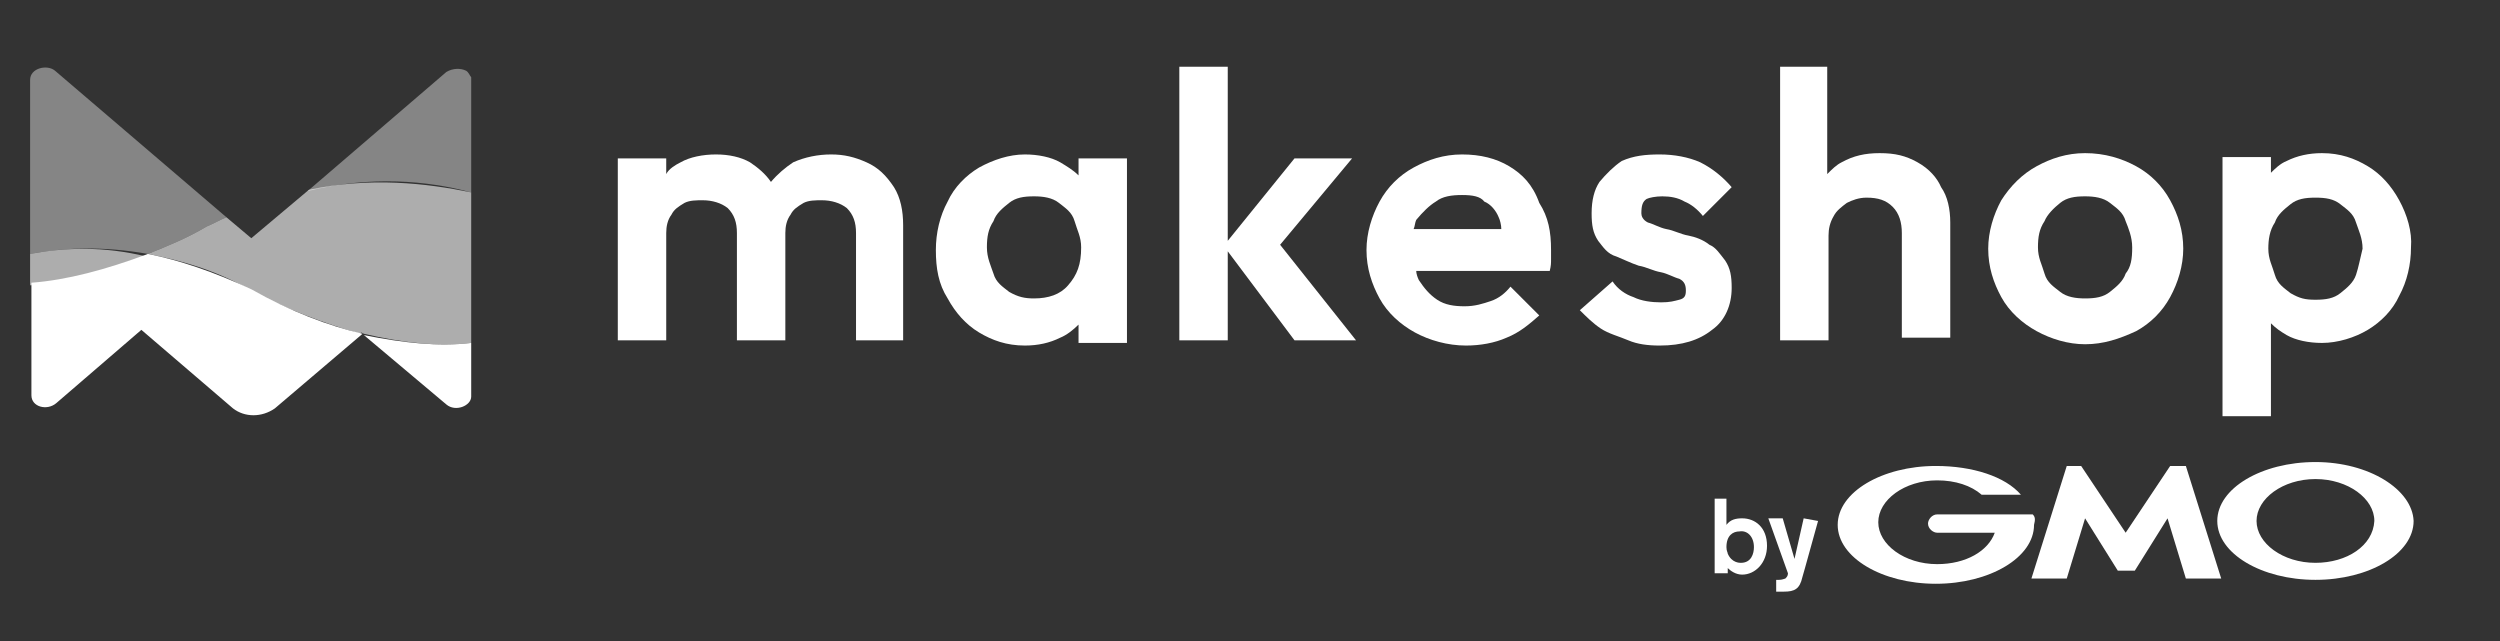 <svg width="191" height="49" viewBox="0 0 191 49" fill="none" xmlns="http://www.w3.org/2000/svg">
<rect x="0" y="0" width="191" height="49" fill="#333333" stroke="none"/>
<path d="M66.2 12.4C65.3 12 64.5 11.8 63.5 11.8C62.5 11.8 61.5 12 60.6 12.4C60 12.8 59.4 13.3 58.9 13.9C58.5 13.3 57.9 12.8 57.3 12.4C56.6 12 55.7 11.8 54.7 11.8C53.7 11.8 52.7 12 52 12.4C51.6 12.6 51.1 12.9 50.9 13.3V12.1H47.2V26H50.9V17.8C50.9 17.3 51 16.8 51.3 16.4C51.5 16 51.8 15.8 52.3 15.5C52.7 15.3 53.2 15.3 53.7 15.3C54.4 15.3 55.1 15.5 55.6 15.9C56.1 16.4 56.3 17 56.3 17.8V26H60V17.8C60 17.3 60.1 16.8 60.4 16.4C60.6 16 60.9 15.8 61.4 15.5C61.8 15.3 62.3 15.3 62.8 15.3C63.5 15.3 64.2 15.5 64.7 15.9C65.2 16.4 65.4 17 65.4 17.8V26H69V17.2C69 16.1 68.8 15.1 68.3 14.3C67.7 13.4 67.1 12.8 66.2 12.4Z" fill="white"/>
<path d="M82.4 13.4C82 13 81.5 12.7 81 12.4C80.3 12 79.3 11.8 78.3 11.8C77.1 11.8 75.9 12.2 74.8 12.8C73.8 13.4 72.9 14.3 72.4 15.4C71.8 16.5 71.5 17.8 71.5 19.1C71.5 20.5 71.7 21.7 72.4 22.8C73 23.9 73.8 24.8 74.8 25.4C75.8 26 76.9 26.4 78.3 26.4C79.3 26.4 80.2 26.2 81 25.8C81.5 25.6 82 25.2 82.4 24.8V26.2H86.1V12.1H82.4V13.4ZM81.6 21.8C81 22.5 80.1 22.8 79 22.8C78.3 22.8 77.8 22.7 77.1 22.3C76.6 21.9 76.1 21.6 75.9 20.9C75.7 20.3 75.4 19.7 75.4 18.9C75.4 18.1 75.5 17.5 75.9 16.9C76.1 16.3 76.6 15.9 77.1 15.5C77.6 15.1 78.2 15 79 15C79.7 15 80.4 15.1 80.9 15.5C81.4 15.9 81.9 16.2 82.1 16.9C82.3 17.6 82.6 18.1 82.6 18.9C82.6 20.2 82.3 21 81.6 21.8Z" fill="white"/>
<path d="M103.3 12.1H98.9L93.8 18.4V5.1H90.1V26H93.8V19.2L98.9 26H103.6L97.8 18.7L103.3 12.1Z" fill="white"/>
<path d="M115.3 12.7C114.3 12.1 113.1 11.8 111.7 11.8C110.3 11.8 109.1 12.2 108 12.8C106.9 13.4 106 14.3 105.4 15.4C104.8 16.5 104.4 17.8 104.4 19.1C104.4 20.5 104.8 21.7 105.4 22.8C106 23.9 107 24.8 108.1 25.4C109.2 26 110.6 26.4 112 26.4C113.1 26.4 114.2 26.2 115.1 25.8C116.1 25.4 116.8 24.8 117.6 24.1L115.4 21.9C115 22.4 114.5 22.8 113.9 23C113.3 23.2 112.7 23.4 111.9 23.4C111.1 23.4 110.4 23.3 109.8 22.9C109.2 22.5 108.8 22 108.4 21.4C108.3 21.2 108.2 20.9 108.2 20.7H118.4C118.5 20.3 118.5 20.1 118.5 19.8C118.5 19.5 118.5 19.3 118.5 19.1C118.5 17.7 118.3 16.6 117.6 15.5C117.1 14.1 116.3 13.3 115.3 12.7ZM109.7 15.4C110.2 15 110.9 14.9 111.7 14.9C112.5 14.9 113.1 15 113.4 15.4C113.9 15.6 114.3 16.1 114.5 16.6C114.6 16.8 114.7 17.2 114.7 17.5H108C108.1 17.3 108.1 17 108.2 16.8C108.7 16.2 109.2 15.7 109.7 15.4Z" fill="white"/>
<path d="M125.8 15.2C126 15.1 126.5 15 127 15C127.6 15 128.2 15.1 128.7 15.4C129.2 15.6 129.7 16 130.1 16.5L132.3 14.3C131.7 13.6 130.9 12.9 129.9 12.4C129 12 127.9 11.8 126.8 11.8C125.7 11.8 124.8 11.9 123.9 12.3C123.3 12.7 122.7 13.3 122.2 13.9C121.8 14.5 121.6 15.3 121.6 16.3C121.6 17.2 121.7 17.8 122.1 18.4C122.5 18.9 122.8 19.4 123.5 19.6C124 19.8 124.6 20.1 125.2 20.3C125.8 20.4 126.3 20.7 126.9 20.8C127.4 20.9 127.9 21.2 128.3 21.3C128.7 21.5 128.8 21.8 128.8 22.2C128.8 22.6 128.7 22.8 128.3 22.9C127.9 23 127.6 23.1 126.9 23.1C126.2 23.1 125.4 23 124.8 22.7C124.2 22.5 123.6 22.1 123.2 21.5L120.7 23.7C121.2 24.2 121.7 24.7 122.3 25.1C122.9 25.5 123.7 25.7 124.4 26C125.1 26.3 125.9 26.4 126.8 26.4C128.5 26.4 129.8 26 130.8 25.2C131.8 24.5 132.3 23.3 132.3 22C132.3 21.1 132.2 20.5 131.8 19.9C131.4 19.4 131.1 18.9 130.6 18.7C130.1 18.3 129.5 18.1 129 18C128.4 17.9 127.9 17.6 127.3 17.5C126.8 17.4 126.3 17.1 125.9 17C125.5 16.8 125.4 16.5 125.4 16.3C125.4 15.7 125.5 15.4 125.8 15.2Z" fill="white"/>
<path d="M146.5 12.4C145.6 11.9 144.8 11.7 143.6 11.7C142.5 11.7 141.6 11.9 140.7 12.4C140.3 12.6 140 12.9 139.6 13.3V5.1H136V26H139.7V18C139.7 17.5 139.8 17 140.1 16.5C140.3 16.1 140.7 15.8 141.1 15.5C141.5 15.3 142 15.1 142.6 15.1C143.5 15.1 144.1 15.3 144.6 15.8C145.1 16.3 145.3 17 145.3 17.8V25.8H149V17C149 16 148.8 15 148.3 14.3C148 13.6 147.4 12.9 146.5 12.4Z" fill="white"/>
<path d="M163.2 12.7C162.1 12.1 160.8 11.7 159.3 11.7C157.9 11.7 156.7 12.1 155.6 12.7C154.5 13.3 153.6 14.2 152.9 15.3C152.3 16.4 151.9 17.7 151.9 19C151.9 20.4 152.3 21.6 152.9 22.7C153.5 23.8 154.5 24.7 155.6 25.3C156.7 25.9 158 26.3 159.3 26.3C160.7 26.3 161.9 25.9 163.2 25.3C164.3 24.7 165.2 23.8 165.8 22.7C166.4 21.6 166.8 20.3 166.8 19C166.8 17.6 166.4 16.4 165.8 15.3C165.2 14.2 164.3 13.3 163.2 12.7ZM162.4 20.9C162.2 21.5 161.7 21.9 161.2 22.3C160.7 22.7 160.1 22.8 159.3 22.8C158.6 22.8 157.9 22.7 157.4 22.3C156.9 21.9 156.4 21.6 156.2 20.9C156 20.2 155.7 19.7 155.7 18.9C155.7 18.1 155.8 17.5 156.2 16.9C156.4 16.4 156.9 15.9 157.4 15.5C157.9 15.1 158.5 15 159.3 15C160 15 160.7 15.1 161.2 15.5C161.7 15.9 162.2 16.2 162.4 16.9C162.6 17.4 162.9 18.1 162.9 18.9C162.9 19.8 162.8 20.4 162.4 20.9Z" fill="white"/>
<path d="M183.3 15.3C182.7 14.2 181.9 13.3 180.9 12.7C179.9 12.1 178.8 11.7 177.4 11.7C176.4 11.7 175.5 11.9 174.7 12.3C174.2 12.5 173.8 12.9 173.5 13.2V12H169.8V31.8H173.5V24.7C173.9 25.1 174.2 25.3 174.7 25.6C175.4 26 176.4 26.2 177.4 26.2C178.6 26.2 179.9 25.8 180.9 25.2C181.9 24.6 182.8 23.7 183.3 22.6C183.9 21.5 184.2 20.2 184.2 18.9C184.3 17.7 183.9 16.4 183.3 15.3ZM180 21C179.8 21.6 179.3 22 178.8 22.4C178.3 22.8 177.7 22.9 176.9 22.9C176.1 22.9 175.7 22.8 175 22.4C174.5 22 174 21.7 173.8 21C173.6 20.3 173.3 19.8 173.3 19C173.3 18.3 173.4 17.6 173.8 17C174 16.4 174.5 16 175 15.6C175.5 15.2 176.1 15.1 176.9 15.1C177.7 15.1 178.3 15.2 178.8 15.6C179.3 16 179.8 16.3 180 17C180.2 17.6 180.5 18.2 180.5 19C180.3 19.8 180.2 20.4 180 21Z" fill="white"/>
<path opacity="0.4" d="M36 14.7V6.1C36 6 36 5.9 36 5.9C35.9 5.8 35.8 5.5 35.6 5.4C35.2 5.2 34.6 5.2 34.1 5.5L23.5 14.6C28.3 13.4 32.7 13.8 36 14.7Z" fill="white"/>
<path opacity="0.4" d="M11.3 19.4C12.8 18.8 14.3 18.2 15.8 17.3C16.3 17.1 16.8 16.8 17.3 16.6L4.2 5.4C3.6 4.9 2.3 5.2 2.3 6.1V19.4C5 18.9 7.9 18.8 11.3 19.4Z" fill="white"/>
<path opacity="0.6" d="M36 26.2V14.7C32.6 14 28.3 13.5 23.6 14.5L19.2 18.2L17.3 16.6C16.8 16.8 16.3 17.1 15.8 17.3C14.3 18.2 12.8 18.8 11.3 19.4C13.8 19.9 16.4 20.6 19 22.1C22 23.7 24.8 24.7 27.5 25.5L27.6 25.4L27.8 25.5C30.8 26.2 33.5 26.5 36 26.2Z" fill="white"/>
<path opacity="0.6" d="M2.3 19.4V21.8C5 21.6 8 20.8 11.2 19.6C7.9 18.8 5 18.9 2.3 19.4Z" fill="white"/>
<path d="M134 41.8C134 42.3 133.8 43.001 133 43.001C132.9 43.001 132.3 43.001 132 42.3C132 42.2 131.9 42.1 131.9 41.8C131.9 40.901 132.4 40.6 132.9 40.6C133.5 40.501 134 41.001 134 41.8ZM131 38.001V43.8H132V43.401C132.2 43.6 132.6 43.901 133.1 43.901C134.1 43.901 135 43.001 135 41.7C135 40.3 134.1 39.6 133.1 39.6C132.6 39.6 132.2 39.7 131.9 40.1V38.1H131C131 38.2 131 38.001 131 38.001Z" fill="white"/>
<path d="M138.9 39.801L137.9 43.401L137.7 44.101C137.5 45.001 137.1 45.201 136.3 45.201C135.9 45.201 135.8 45.201 135.7 45.201V44.301C135.8 44.301 135.8 44.301 135.9 44.301C136 44.301 136.1 44.301 136.4 44.201C136.5 44.101 136.6 44.001 136.6 43.801L135.1 39.601H136.2L137.1 42.701L137.8 39.601L138.9 39.801Z" fill="white"/>
<path d="M162.4 43.6H163H163.1L165.6 39.6L167 44.2C167 44.2 167 44.2 167.1 44.2H169.7L167 35.6C167 35.6 167 35.6 166.9 35.6H165.9H165.8L162.4 40.7L159 35.6C159 35.6 159 35.6 158.9 35.6H158C158 35.6 158 35.6 157.9 35.6L155.2 44.2H157.8C157.8 44.2 157.8 44.2 157.9 44.2L159.3 39.6L161.8 43.6C161.8 43.6 161.8 43.6 161.9 43.6H162.4Z" fill="white"/>
<path d="M155.3 39.3H155H152.5H148C147.6 39.3 147.3 39.7 147.3 40C147.3 40.4 147.7 40.7 148 40.7H152.4C151.9 42.1 150.2 43.1 148 43.1C145.5 43.1 143.5 41.6 143.5 39.9C143.5 38.2 145.5 36.7 148 36.7C149.4 36.7 150.6 37.1 151.4 37.8H154.4C153.2 36.4 150.7 35.6 147.9 35.6C143.8 35.6 140.4 37.6 140.4 40.1C140.4 42.6 143.8 44.6 147.9 44.6C152 44.6 155.4 42.6 155.4 40.1C155.5 39.7 155.5 39.5 155.3 39.3Z" fill="white"/>
<path d="M176.9 35.3C172.8 35.3 169.4 37.3 169.4 39.8C169.4 42.3 172.8 44.3 176.9 44.3C181 44.3 184.4 42.3 184.4 39.8C184.3 37.4 181 35.3 176.9 35.3ZM176.9 43C174.4 43 172.4 41.5 172.4 39.8C172.4 38.1 174.4 36.6 176.9 36.6C179.4 36.6 181.4 38.1 181.4 39.8C181.3 41.7 179.3 43 176.9 43Z" fill="white"/>
<path d="M27.8 25.6L34.1 30.9C34.8 31.5 36 31 36 30.3V26.2C33.5 26.5 30.8 26.2 27.8 25.6Z" fill="white"/>
<path d="M11.3 19.4C8.1 20.6 5.1 21.4 2.4 21.6V30.2C2.4 31.1 3.6 31.4 4.3 30.8L10.8 25.2L17.8 31.2C18.7 31.9 20 31.9 21 31.2L27.7 25.5C25.1 24.9 22.2 23.8 19.2 22.1C16.4 20.8 13.8 19.9 11.3 19.4Z" fill="white"/>
</svg>
